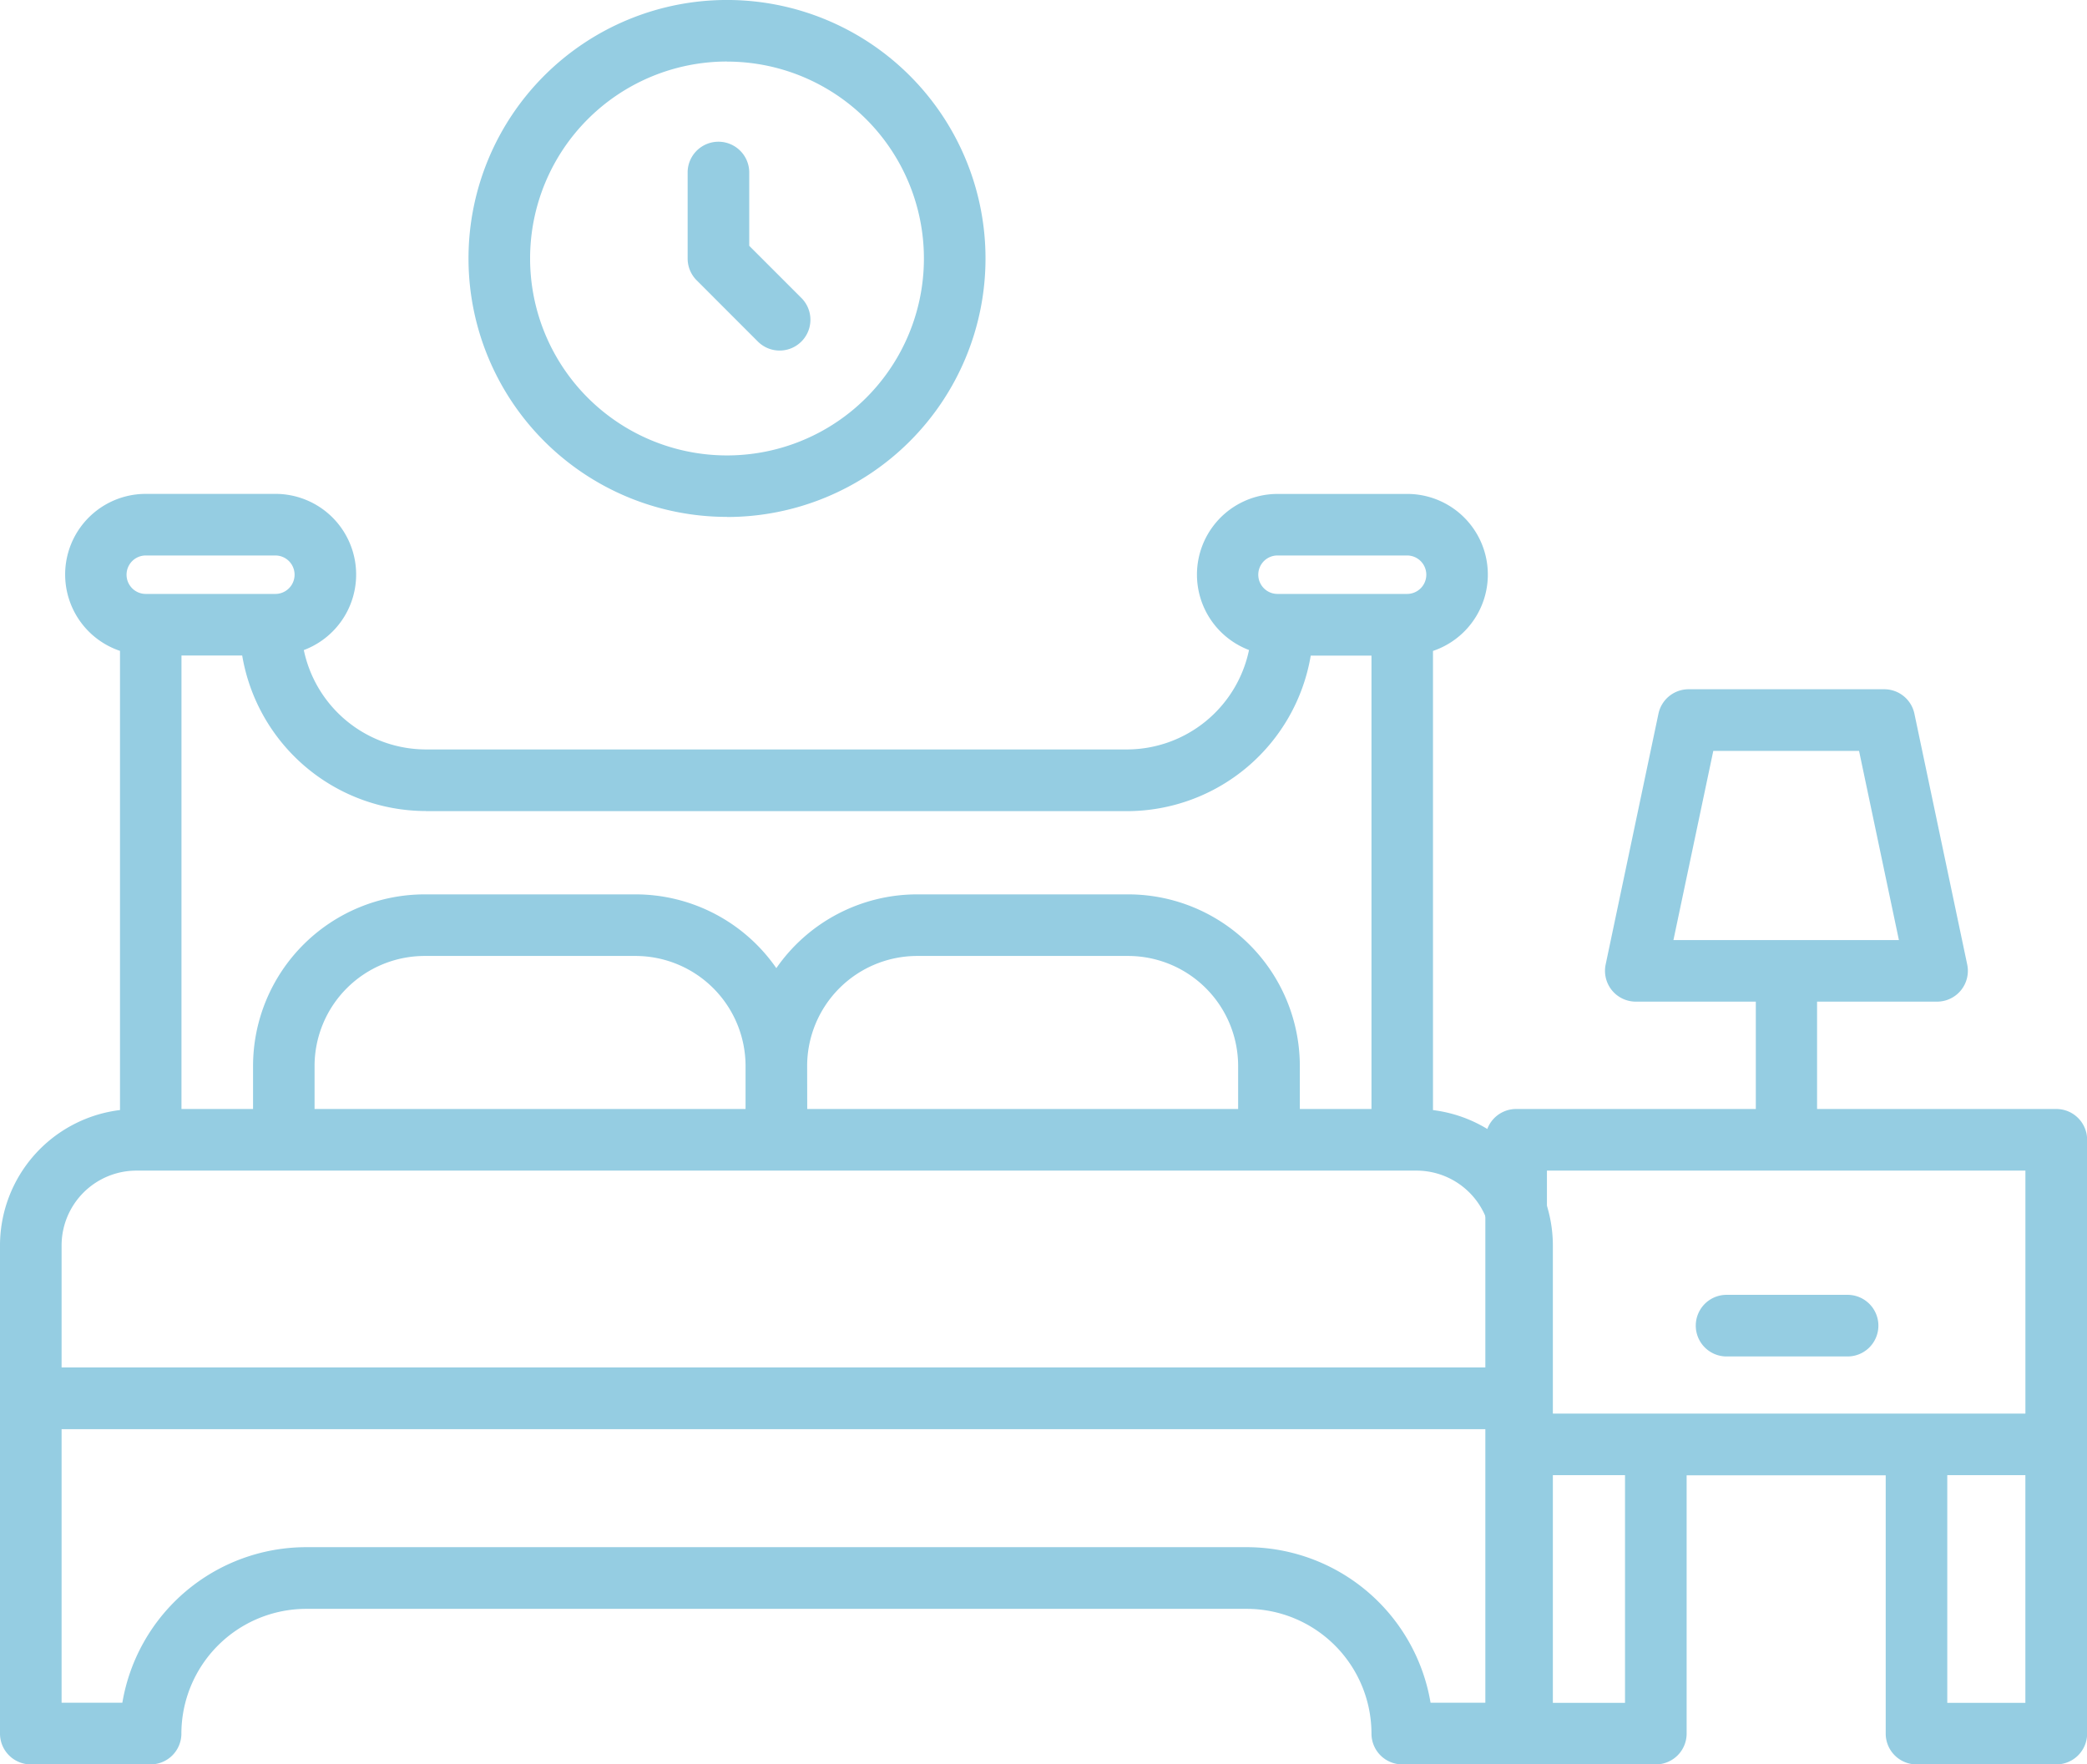 <svg xmlns="http://www.w3.org/2000/svg" width="80" height="67.631" viewBox="0 0 80 67.631"><defs><style>.a{fill:#95cde2;}</style></defs><g transform="translate(0 -9.895)"><path class="a" d="M54.93,69.535v-17.6a3.09,3.09,0,0,0-.993-6.018H48.97A3.092,3.092,0,0,0,47.878,51.9,4.79,4.79,0,0,1,43.2,55.711H16.326a4.79,4.79,0,0,1-4.68-3.809,3.092,3.092,0,0,0-1.093-5.987H5.588A3.09,3.09,0,0,0,4.6,51.933v17.6A5.234,5.234,0,0,0,0,74.722V93.434a1.181,1.181,0,0,0,1.181,1.181H5.772a1.181,1.181,0,0,0,1.181-1.181,4.79,4.79,0,0,1,4.781-4.781H47.792a4.786,4.786,0,0,1,4.78,4.781,1.181,1.181,0,0,0,1.181,1.181h4.591a1.181,1.181,0,0,0,1.181-1.181V74.722A5.234,5.234,0,0,0,54.93,69.535ZM48.97,48.276h4.967a.737.737,0,1,1,0,1.474H48.97a.737.737,0,0,1,0-1.474Zm-32.644,9.8H43.2a7.151,7.151,0,0,0,7.044-5.961h2.328V69.493H49.826v-1.65a6.585,6.585,0,0,0-6.577-6.577H35.159a6.572,6.572,0,0,0-5.4,2.828,6.571,6.571,0,0,0-5.4-2.828H16.277A6.585,6.585,0,0,0,9.7,67.843v1.65H6.956V52.111H9.284A7.151,7.151,0,0,0,16.326,58.072ZM12.058,69.493v-1.65a4.221,4.221,0,0,1,4.216-4.216h8.089a4.221,4.221,0,0,1,4.216,4.216v1.65Zm18.882-1.65a4.221,4.221,0,0,1,4.216-4.216h8.089a4.221,4.221,0,0,1,4.216,4.216v1.65H30.943ZM5.588,48.276h4.967a.737.737,0,1,1,0,1.474H5.588a.737.737,0,1,1,0-1.474ZM2.361,74.722a2.87,2.87,0,0,1,2.867-2.867H54.3a2.87,2.87,0,0,1,2.867,2.867V79.4H2.361Zm54.8,17.529H54.837a7.151,7.151,0,0,0-7.044-5.962H11.734a7.151,7.151,0,0,0-7.044,5.962H2.361V81.765h54.8Z" transform="translate(0 -17.089)"/><path class="a" d="M115.7,73.105h-9.171V68.99h4.6a1.181,1.181,0,0,0,1.155-1.424l-2.024-9.613a1.181,1.181,0,0,0-1.156-.937h-7.5a1.18,1.18,0,0,0-1.155.937l-2.024,9.613a1.181,1.181,0,0,0,1.156,1.424h4.6v4.115H94.994a1.18,1.18,0,0,0-1.181,1.181v22.76a1.181,1.181,0,0,0,1.181,1.181h5.354a1.181,1.181,0,0,0,1.181-1.181v-9.9h7.631v9.9a1.181,1.181,0,0,0,1.181,1.181H115.7a1.181,1.181,0,0,0,1.181-1.181V74.286A1.181,1.181,0,0,0,115.7,73.105ZM102.551,59.378h5.587l1.528,7.252h-8.643ZM96.174,75.467h18.341V84.78H96.174Zm2.993,20.4H96.174V87.141h2.993Zm15.347,0h-2.994V87.141h2.994Z" transform="translate(-36.876 -20.701)"/><path class="a" d="M106.9,91.88h4.638a1.181,1.181,0,1,0,0-2.361H106.9a1.181,1.181,0,0,0,0,2.361Z" transform="translate(-40.75 -29.991)"/><path class="a" d="M39.339,29.712A9.909,9.909,0,1,0,29.431,19.8a9.909,9.909,0,0,0,9.908,9.908Zm0-17.456A7.548,7.548,0,1,1,31.792,19.8a7.548,7.548,0,0,1,7.547-7.547Z" transform="translate(-11.472 0)"/><path class="a" d="M45.059,25.589a1.18,1.18,0,1,0,1.67-1.669l-2-2V19.077a1.181,1.181,0,0,0-2.361,0v3.331a1.182,1.182,0,0,0,.346.835Z" transform="translate(-16.009 -2.603)"/></g></svg>